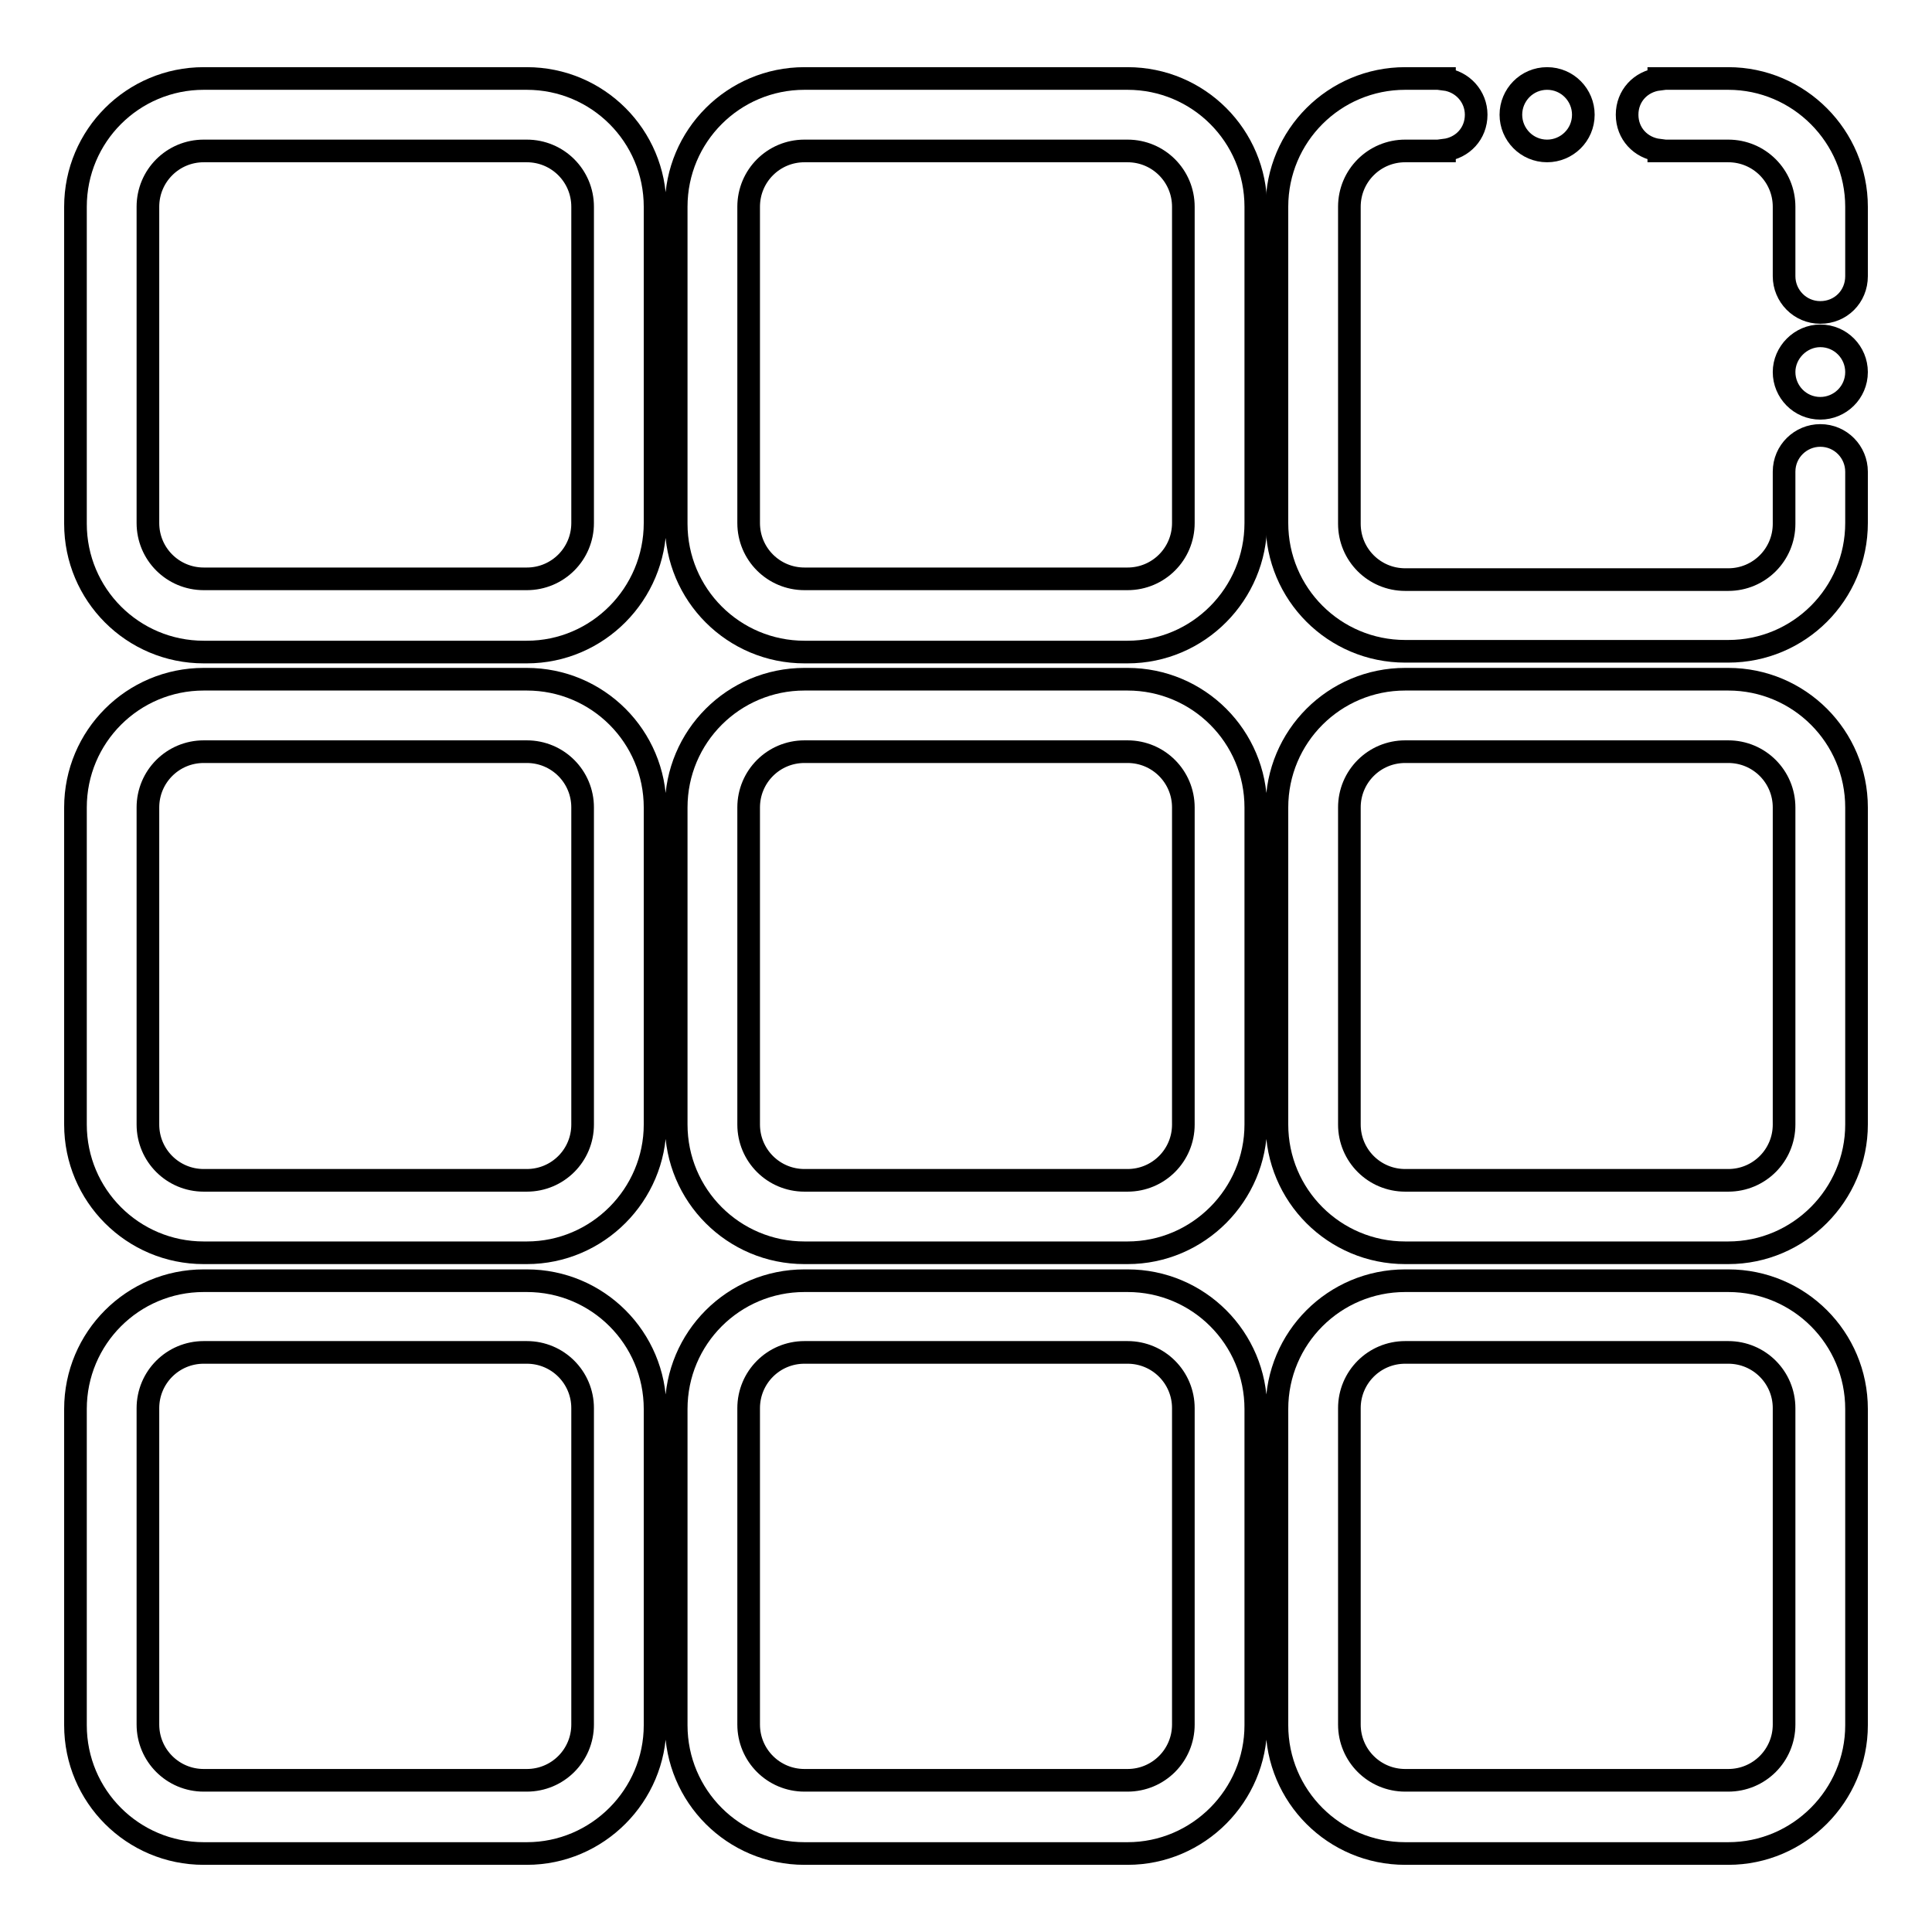 <?xml version="1.0" encoding="utf-8"?>
<!-- Svg Vector Icons : http://www.onlinewebfonts.com/icon -->
<!DOCTYPE svg PUBLIC "-//W3C//DTD SVG 1.1//EN" "http://www.w3.org/Graphics/SVG/1.1/DTD/svg11.dtd">
<svg version="1.1" xmlns="http://www.w3.org/2000/svg" xmlns:xlink="http://www.w3.org/1999/xlink" x="0px" y="0px" viewBox="0 0 256 256" enable-background="new 0 0 256 256" xml:space="preserve">
<g> <path stroke-width="3" fill-opacity="0" stroke="#000000"  d="M69.8,86.4H27c-9.4,0-17-7.6-17-17V27.4c0-9.4,7.6-17,17-17h42.8c9.4,0,17,7.6,17,17v41.9 C86.8,78.7,79.2,86.4,69.8,86.4z M27,20c-4.1,0-7.4,3.3-7.4,7.4v41.9c0,4.1,3.3,7.4,7.4,7.4h42.8c4.1,0,7.4-3.3,7.4-7.4V27.4 c0-4.1-3.3-7.4-7.4-7.4H27z M149.4,86.4h-42.8c-9.4,0-17-7.6-17-17V27.4c0-9.4,7.6-17,17-17h42.8c9.4,0,17,7.6,17,17v41.9 C166.4,78.7,158.8,86.4,149.4,86.4z M106.6,20c-4.1,0-7.4,3.3-7.4,7.4v41.9c0,4.1,3.3,7.4,7.4,7.4h42.8c4.1,0,7.4-3.3,7.4-7.4V27.4 c0-4.1-3.3-7.4-7.4-7.4H106.6z M69.8,166H27c-9.4,0-17-7.6-17-17V107c0-9.4,7.6-17,17-17h42.8c9.4,0,17,7.6,17,17V149 C86.8,158.3,79.2,166,69.8,166z M27,99.6c-4.1,0-7.4,3.3-7.4,7.4V149c0,4.1,3.3,7.4,7.4,7.4h42.8c4.1,0,7.4-3.3,7.4-7.4V107 c0-4.1-3.3-7.4-7.4-7.4H27L27,99.6z M149.4,166h-42.8c-9.4,0-17-7.6-17-17V107c0-9.4,7.6-17,17-17h42.8c9.4,0,17,7.6,17,17V149 C166.4,158.3,158.8,166,149.4,166z M106.6,99.6c-4.1,0-7.4,3.3-7.4,7.4V149c0,4.1,3.3,7.4,7.4,7.4h42.8c4.1,0,7.4-3.3,7.4-7.4V107 c0-4.1-3.3-7.4-7.4-7.4H106.6L106.6,99.6z M229,166h-42.8c-9.4,0-17-7.6-17-17V107c0-9.4,7.6-17,17-17H229c9.4,0,17,7.6,17,17V149 C246,158.3,238.4,166,229,166L229,166z M186.2,99.6c-4.1,0-7.4,3.3-7.4,7.4V149c0,4.1,3.3,7.4,7.4,7.4H229c4.1,0,7.4-3.3,7.4-7.4 V107c0-4.1-3.3-7.4-7.4-7.4H186.2L186.2,99.6z M69.8,245.6H27c-9.4,0-17-7.6-17-17v-41.9c0-9.4,7.6-17,17-17h42.8 c9.4,0,17,7.6,17,17v41.9C86.8,237.9,79.2,245.6,69.8,245.6z M27,179.2c-4.1,0-7.4,3.3-7.4,7.4v41.9c0,4.1,3.3,7.4,7.4,7.4h42.8 c4.1,0,7.4-3.3,7.4-7.4v-41.9c0-4.1-3.3-7.4-7.4-7.4H27z M149.4,245.6h-42.8c-9.4,0-17-7.6-17-17v-41.9c0-9.4,7.6-17,17-17h42.8 c9.4,0,17,7.6,17,17v41.9C166.4,237.9,158.8,245.6,149.4,245.6z M106.6,179.2c-4.1,0-7.4,3.3-7.4,7.4v41.9c0,4.1,3.3,7.4,7.4,7.4 h42.8c4.1,0,7.4-3.3,7.4-7.4v-41.9c0-4.1-3.3-7.4-7.4-7.4H106.6z M229,245.6h-42.8c-9.4,0-17-7.6-17-17v-41.9c0-9.4,7.6-17,17-17 H229c9.4,0,17,7.6,17,17v41.9C246,237.9,238.4,245.6,229,245.6L229,245.6z M186.2,179.2c-4.1,0-7.4,3.3-7.4,7.4v41.9 c0,4.1,3.3,7.4,7.4,7.4H229c4.1,0,7.4-3.3,7.4-7.4v-41.9c0-4.1-3.3-7.4-7.4-7.4H186.2z"/> <path stroke-width="3" fill-opacity="0" stroke="#000000"  d="M200.2,15.2c0,2.6,2.1,4.8,4.8,4.8c2.6,0,4.8-2.1,4.8-4.8c0-2.6-2.1-4.8-4.8-4.8 C202.3,10.4,200.2,12.6,200.2,15.2z"/> <path stroke-width="3" fill-opacity="0" stroke="#000000"  d="M229,10.4h-9.2v0.1c-2.4,0.3-4.2,2.2-4.2,4.7s1.8,4.4,4.2,4.7V20h9.2c4.1,0,7.4,3.3,7.4,7.4v9.2 c0,2.6,2.1,4.8,4.8,4.8s4.8-2.1,4.8-4.8v-9.2C246,18.1,238.4,10.4,229,10.4z M246,62.8c0-0.1,0-0.2,0-0.3c0-2.6-2.1-4.8-4.8-4.8 c-2.6,0-4.8,2.1-4.8,4.8c0,0.1,0,0.2,0,0.3h0v6.6c0,4.1-3.3,7.4-7.4,7.4h-42.8c-4.1,0-7.4-3.3-7.4-7.4V27.4c0-4.1,3.3-7.4,7.4-7.4 h5.2v-0.1c2.4-0.3,4.2-2.2,4.2-4.7c0-2.4-1.8-4.4-4.2-4.7v-0.1h-5.2c-9.4,0-17,7.6-17,17v41.9c0,9.4,7.6,17,17,17H229 c9.4,0,17-7.6,17-17L246,62.8L246,62.8L246,62.8z"/> <path stroke-width="3" fill-opacity="0" stroke="#000000"  d="M236.4,49.3c0,2.6,2.1,4.8,4.8,4.8c2.6,0,4.8-2.1,4.8-4.8c0-2.6-2.1-4.8-4.8-4.8 C238.6,44.5,236.4,46.7,236.4,49.3z"/></g>
</svg>